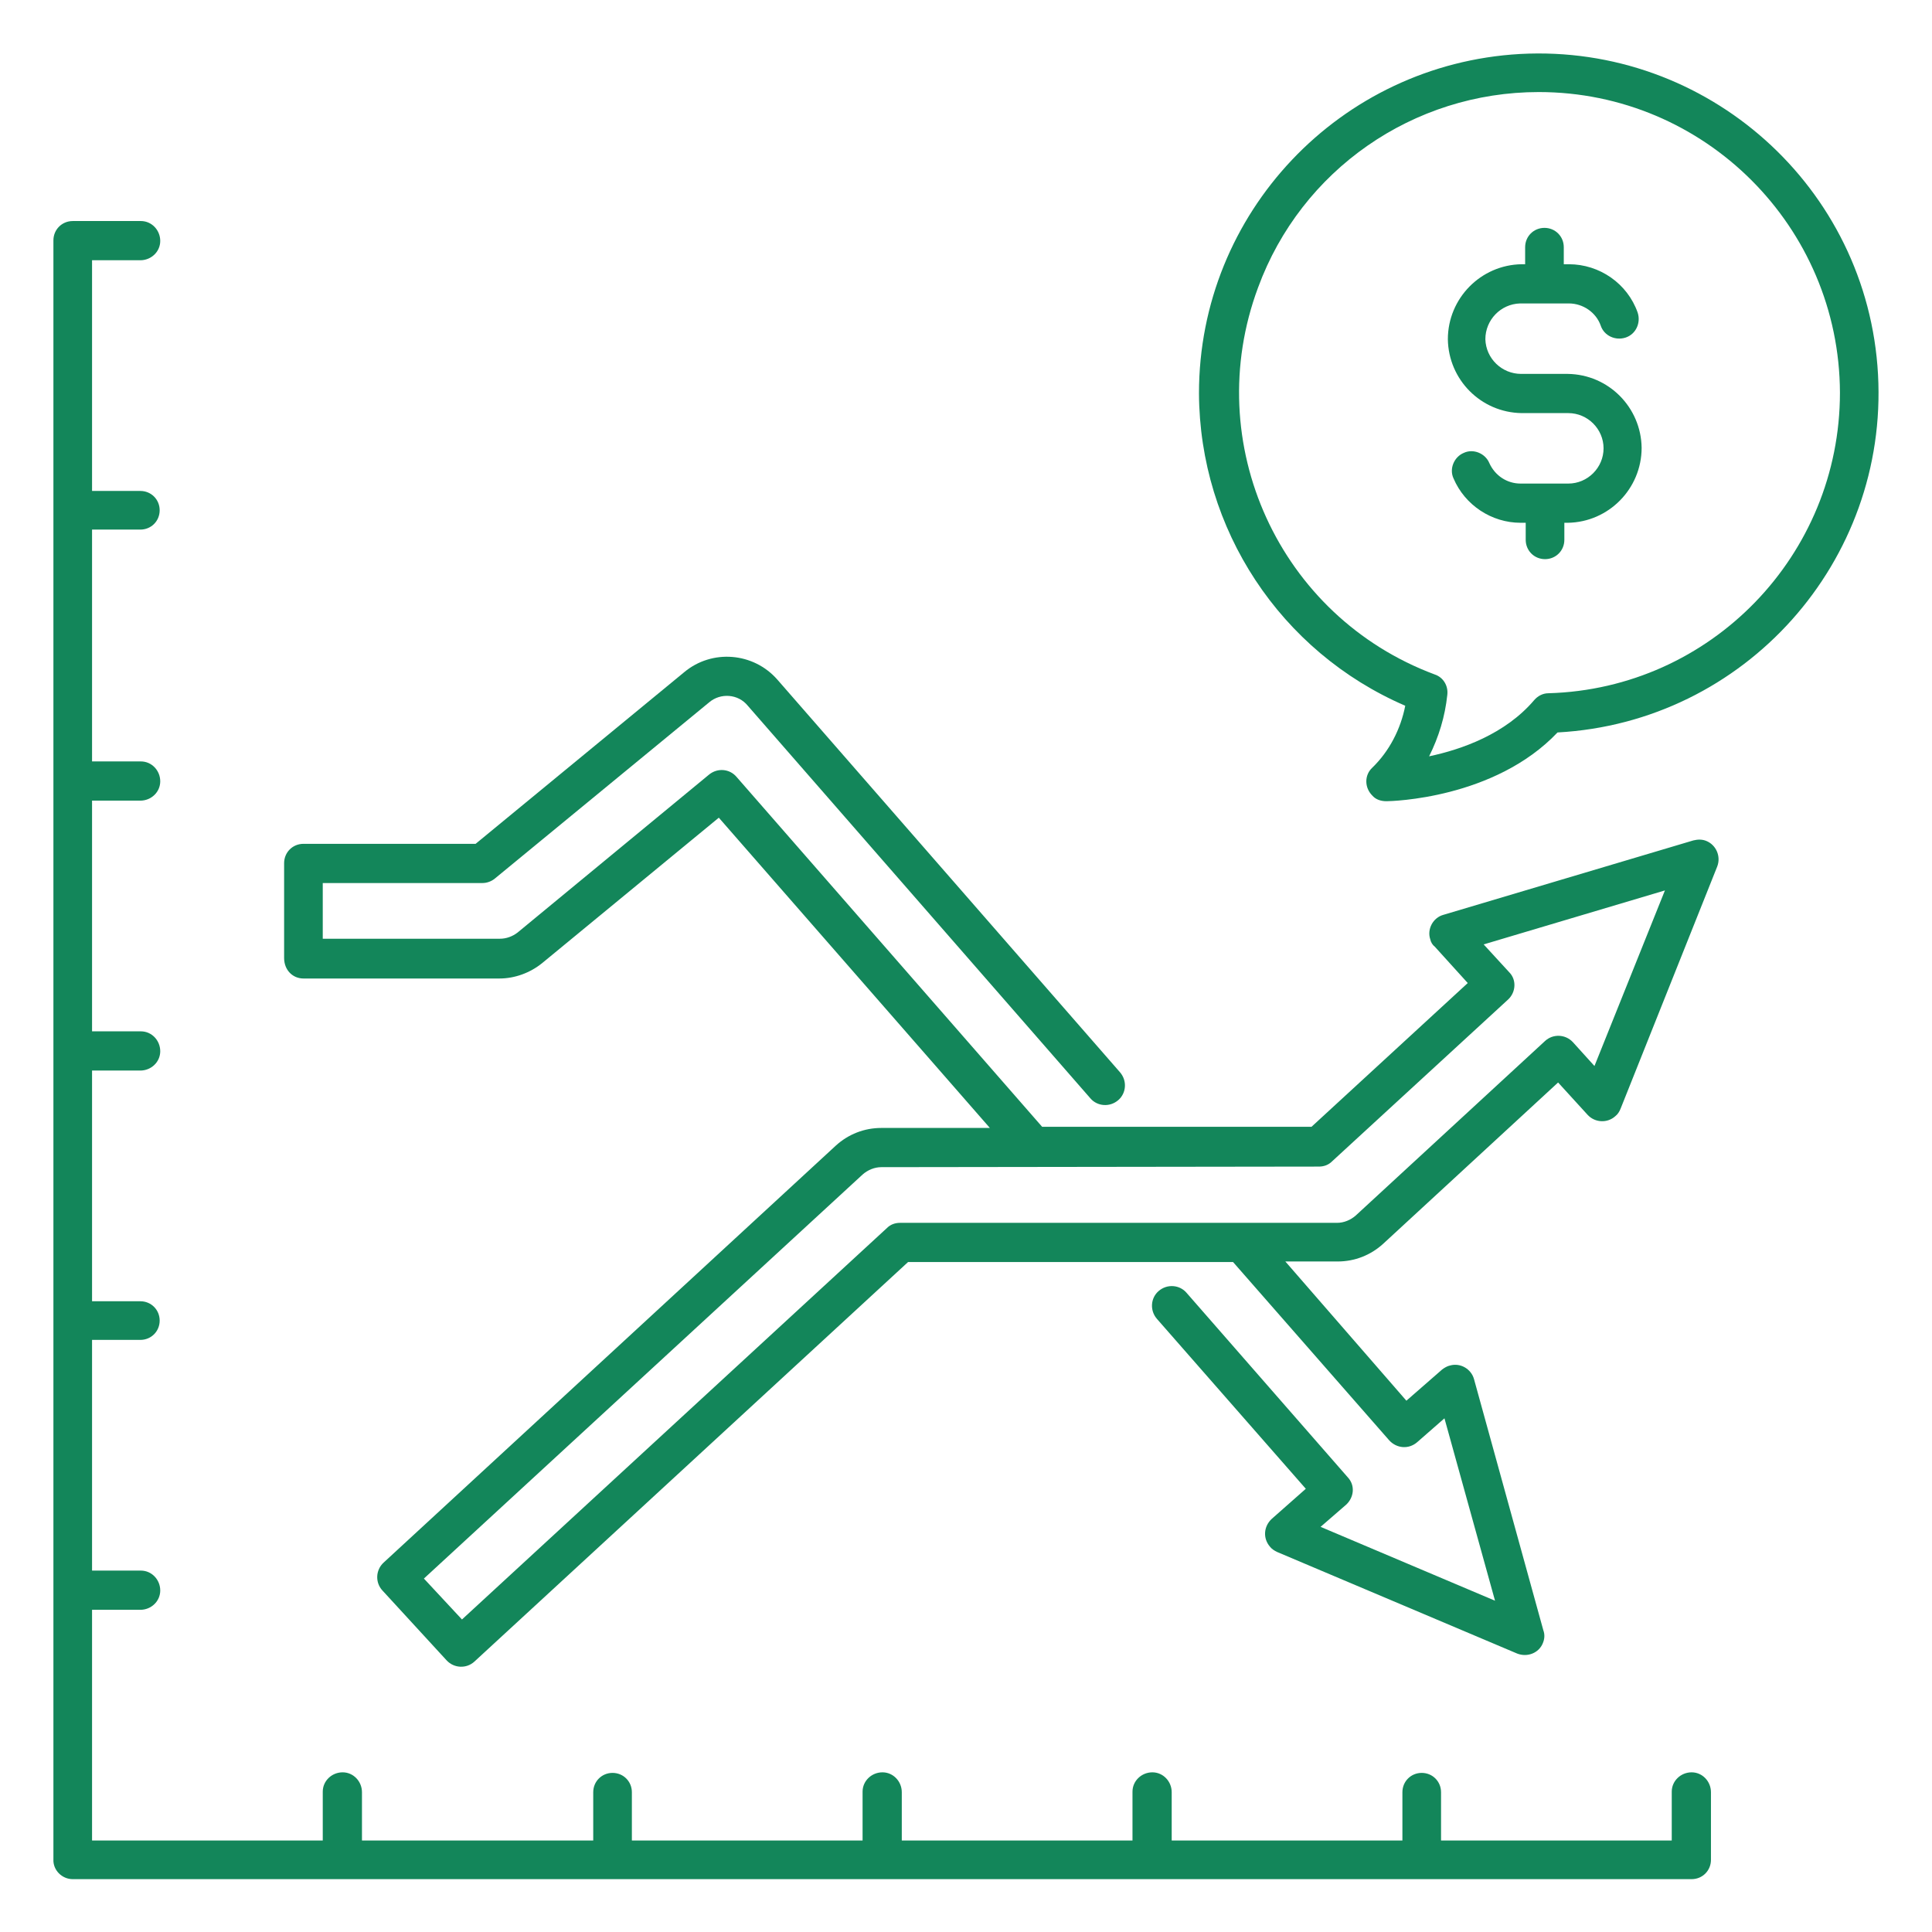 <?xml version="1.0" encoding="utf-8"?>
<!-- Generator: Adobe Illustrator 27.0.0, SVG Export Plug-In . SVG Version: 6.00 Build 0)  -->
<svg version="1.1" id="icons" xmlns="http://www.w3.org/2000/svg" xmlns:xlink="http://www.w3.org/1999/xlink" x="0px" y="0px"
	 viewBox="0 0 340 340" style="enable-background:new 0 0 340 340;" xml:space="preserve">
<style type="text/css">
	.st0{fill:#13865A;}
</style>
<path class="st0" d="M12.8,330.7h284.9c1.9,0,3.4-1.5,3.4-3.4v-11.9c0-1.9-1.5-3.5-3.4-3.5c-1.9,0-3.5,1.5-3.5,3.4c0,0,0,0.1,0,0.1
	v8.5h-40.6v-8.5c0-1.9-1.5-3.4-3.4-3.4c-1.9,0-3.4,1.5-3.4,3.4v8.5h-40.6v-8.5c0-1.9-1.5-3.5-3.4-3.5c-1.9,0-3.5,1.5-3.5,3.4
	c0,0,0,0.1,0,0.1v8.5h-40.6v-8.5c0-1.9-1.5-3.5-3.4-3.5c-1.9,0-3.5,1.5-3.5,3.4c0,0,0,0.1,0,0.1v8.5h-40.6v-8.5
	c0-1.9-1.5-3.4-3.4-3.4s-3.4,1.5-3.4,3.4c0,0,0,0,0,0v8.5H63.7v-8.5c0-1.9-1.5-3.5-3.4-3.5c-1.9,0-3.5,1.5-3.5,3.4c0,0,0,0.1,0,0.1
	v8.5H16.2v-40.6h8.5c1.9,0,3.5-1.5,3.5-3.4c0-1.9-1.5-3.5-3.4-3.5c0,0-0.1,0-0.1,0h-8.5v-40.6h8.5c1.9,0,3.4-1.5,3.4-3.4
	c0-1.9-1.5-3.4-3.4-3.4h-8.5v-40.6h8.5c1.9,0,3.5-1.5,3.5-3.4s-1.5-3.5-3.4-3.5c0,0-0.1,0-0.1,0h-8.5v-40.6h8.5
	c1.9,0,3.5-1.5,3.5-3.4s-1.5-3.5-3.4-3.5c0,0-0.1,0-0.1,0h-8.5V93.2h8.5c1.9,0,3.4-1.5,3.4-3.4s-1.5-3.4-3.4-3.4c0,0,0,0,0,0h-8.5
	V45.8h8.5c1.9,0,3.5-1.5,3.5-3.4c0-1.9-1.5-3.5-3.4-3.5c0,0-0.1,0-0.1,0H12.8c-1.9,0-3.4,1.5-3.4,3.4v284.9
	C9.3,329.1,10.9,330.7,12.8,330.7z"/>
<path class="st0" d="M267.8,72.7h8.2c3.4,0,6.2,2.8,6.2,6.2c0,3.4-2.8,6.2-6.2,6.2c0,0,0,0,0,0h-8.4c-2.4,0-4.5-1.4-5.5-3.6
	c-0.7-1.7-2.8-2.6-4.5-1.8c-1.7,0.7-2.6,2.8-1.8,4.5c2,4.7,6.7,7.8,11.8,7.8h0.9v3c0,1.9,1.5,3.4,3.4,3.4c1.9,0,3.4-1.5,3.4-3.4
	c0,0,0,0,0,0v-3h0.6c7.2-0.1,13-6,13-13.2c-0.1-7.1-5.8-12.9-13-13h-8.2c-3.4,0-6.2-2.7-6.3-6.1c0-3.4,2.7-6.2,6.1-6.3
	c0.1,0,0.1,0,0.2,0h8.4c2.5,0,4.8,1.6,5.6,3.9c0.6,1.8,2.6,2.7,4.4,2.1c1.8-0.6,2.7-2.6,2.1-4.4l0,0c-1.8-5.1-6.7-8.5-12.1-8.5h-0.9
	v-3c0-1.9-1.5-3.4-3.4-3.4c-1.9,0-3.4,1.5-3.4,3.4c0,0,0,0,0,0v3h-0.6c-7.2,0.1-13,6-13,13.2C254.9,66.8,260.6,72.6,267.8,72.7
	L267.8,72.7z"/>
<path class="st0" d="M53.4,172.2h34.5c2.7,0,5.4-1,7.5-2.7l31.1-25.6l47.7,54.6h-19.1c-3,0-5.8,1.1-8,3.1L67.5,275
	c-1.4,1.3-1.5,3.5-0.2,4.9l11.3,12.3c1.3,1.4,3.5,1.5,4.9,0.2l76.3-70.3H217l27.5,31.4c1.3,1.4,3.4,1.6,4.9,0.3c0,0,0,0,0,0l4.8-4.2
	l8.9,32.1l-30.7-13l4.5-3.9c1.4-1.3,1.6-3.4,0.3-4.8l-28.4-32.5c-1.2-1.4-3.4-1.6-4.9-0.3c-1.4,1.2-1.6,3.4-0.3,4.9c0,0,0,0,0,0
	l26.2,29.9l-6,5.3c-1.4,1.3-1.6,3.4-0.3,4.9c0.3,0.4,0.8,0.7,1.2,0.9l42.3,17.9c1.8,0.7,3.8-0.1,4.5-1.8c0.3-0.7,0.4-1.5,0.1-2.3
	l-12.2-44.2c-0.5-1.8-2.4-2.9-4.2-2.4c-0.5,0.1-1,0.4-1.4,0.7l-6.3,5.5L226.2,222h9.2c3,0,5.8-1.1,8-3.1l30.8-28.4l5.2,5.7
	c1.3,1.4,3.5,1.5,4.9,0.2c0.4-0.3,0.7-0.8,0.9-1.3l17-42.6c0.7-1.8-0.2-3.8-1.9-4.5c-0.7-0.3-1.5-0.3-2.3-0.1l-44,13.1
	c-1.8,0.5-2.9,2.5-2.3,4.3c0.1,0.5,0.4,1,0.8,1.3l5.8,6.4l-27.5,25.3h-47.4l-53.8-61.6c-1.2-1.4-3.3-1.6-4.8-0.4l-33.7,27.8
	c-0.9,0.7-2,1.1-3.1,1.1H56.8v-9.8h28.1c0.8,0,1.6-0.3,2.2-0.8l37.7-31c2-1.7,5.1-1.5,6.8,0.6l60.3,69.1c1.2,1.4,3.4,1.6,4.9,0.3
	c1.4-1.2,1.6-3.4,0.3-4.9l0,0l-60.3-69.1c-4.2-4.8-11.5-5.4-16.4-1.3l-36.7,30.2H53.4c-1.9,0-3.4,1.5-3.4,3.4v16.7
	C50,170.7,51.5,172.2,53.4,172.2C53.4,172.2,53.4,172.2,53.4,172.2z M232.1,205.3c0.9,0,1.7-0.3,2.3-0.9l31-28.5
	c1.4-1.3,1.5-3.5,0.2-4.8l-4.5-4.9l31.9-9.5l-12.4,30.9l-3.8-4.2c-1.3-1.4-3.5-1.5-4.9-0.2c0,0,0,0,0,0l-33.3,30.7
	c-0.9,0.8-2.1,1.3-3.3,1.3h-76.9c-0.9,0-1.7,0.3-2.3,0.9l-74.8,68.9l-6.7-7.2l77.2-71.1c0.9-0.8,2.1-1.3,3.3-1.3L232.1,205.3z"/>
<path class="st0" d="M247.3,124.2c-0.8,4.1-2.8,8-5.8,10.9c-1.4,1.3-1.4,3.5,0,4.9c0.6,0.7,1.5,1,2.5,1h0c0.8,0,19-0.4,30.1-12.1
	c33-1.8,58.2-30.1,56.4-63c-1.8-33-30.1-58.2-63-56.4c-31.7,1.8-56.5,28-56.5,59.7C211.1,93.1,225.3,114.7,247.3,124.2z M270.8,16.2
	c29.2,0,52.9,23.7,53,52.9c0,28.6-22.7,52.1-51.3,52.9c-1,0-1.9,0.5-2.5,1.2c-5.1,6-12.8,8.7-18.5,9.9c1.7-3.4,2.8-7,3.2-10.8
	c0.2-1.6-0.7-3.1-2.2-3.6c-27.4-10.2-41.3-40.7-31.1-68.1C229,29.9,248.7,16.2,270.8,16.2z"/>
</svg>

